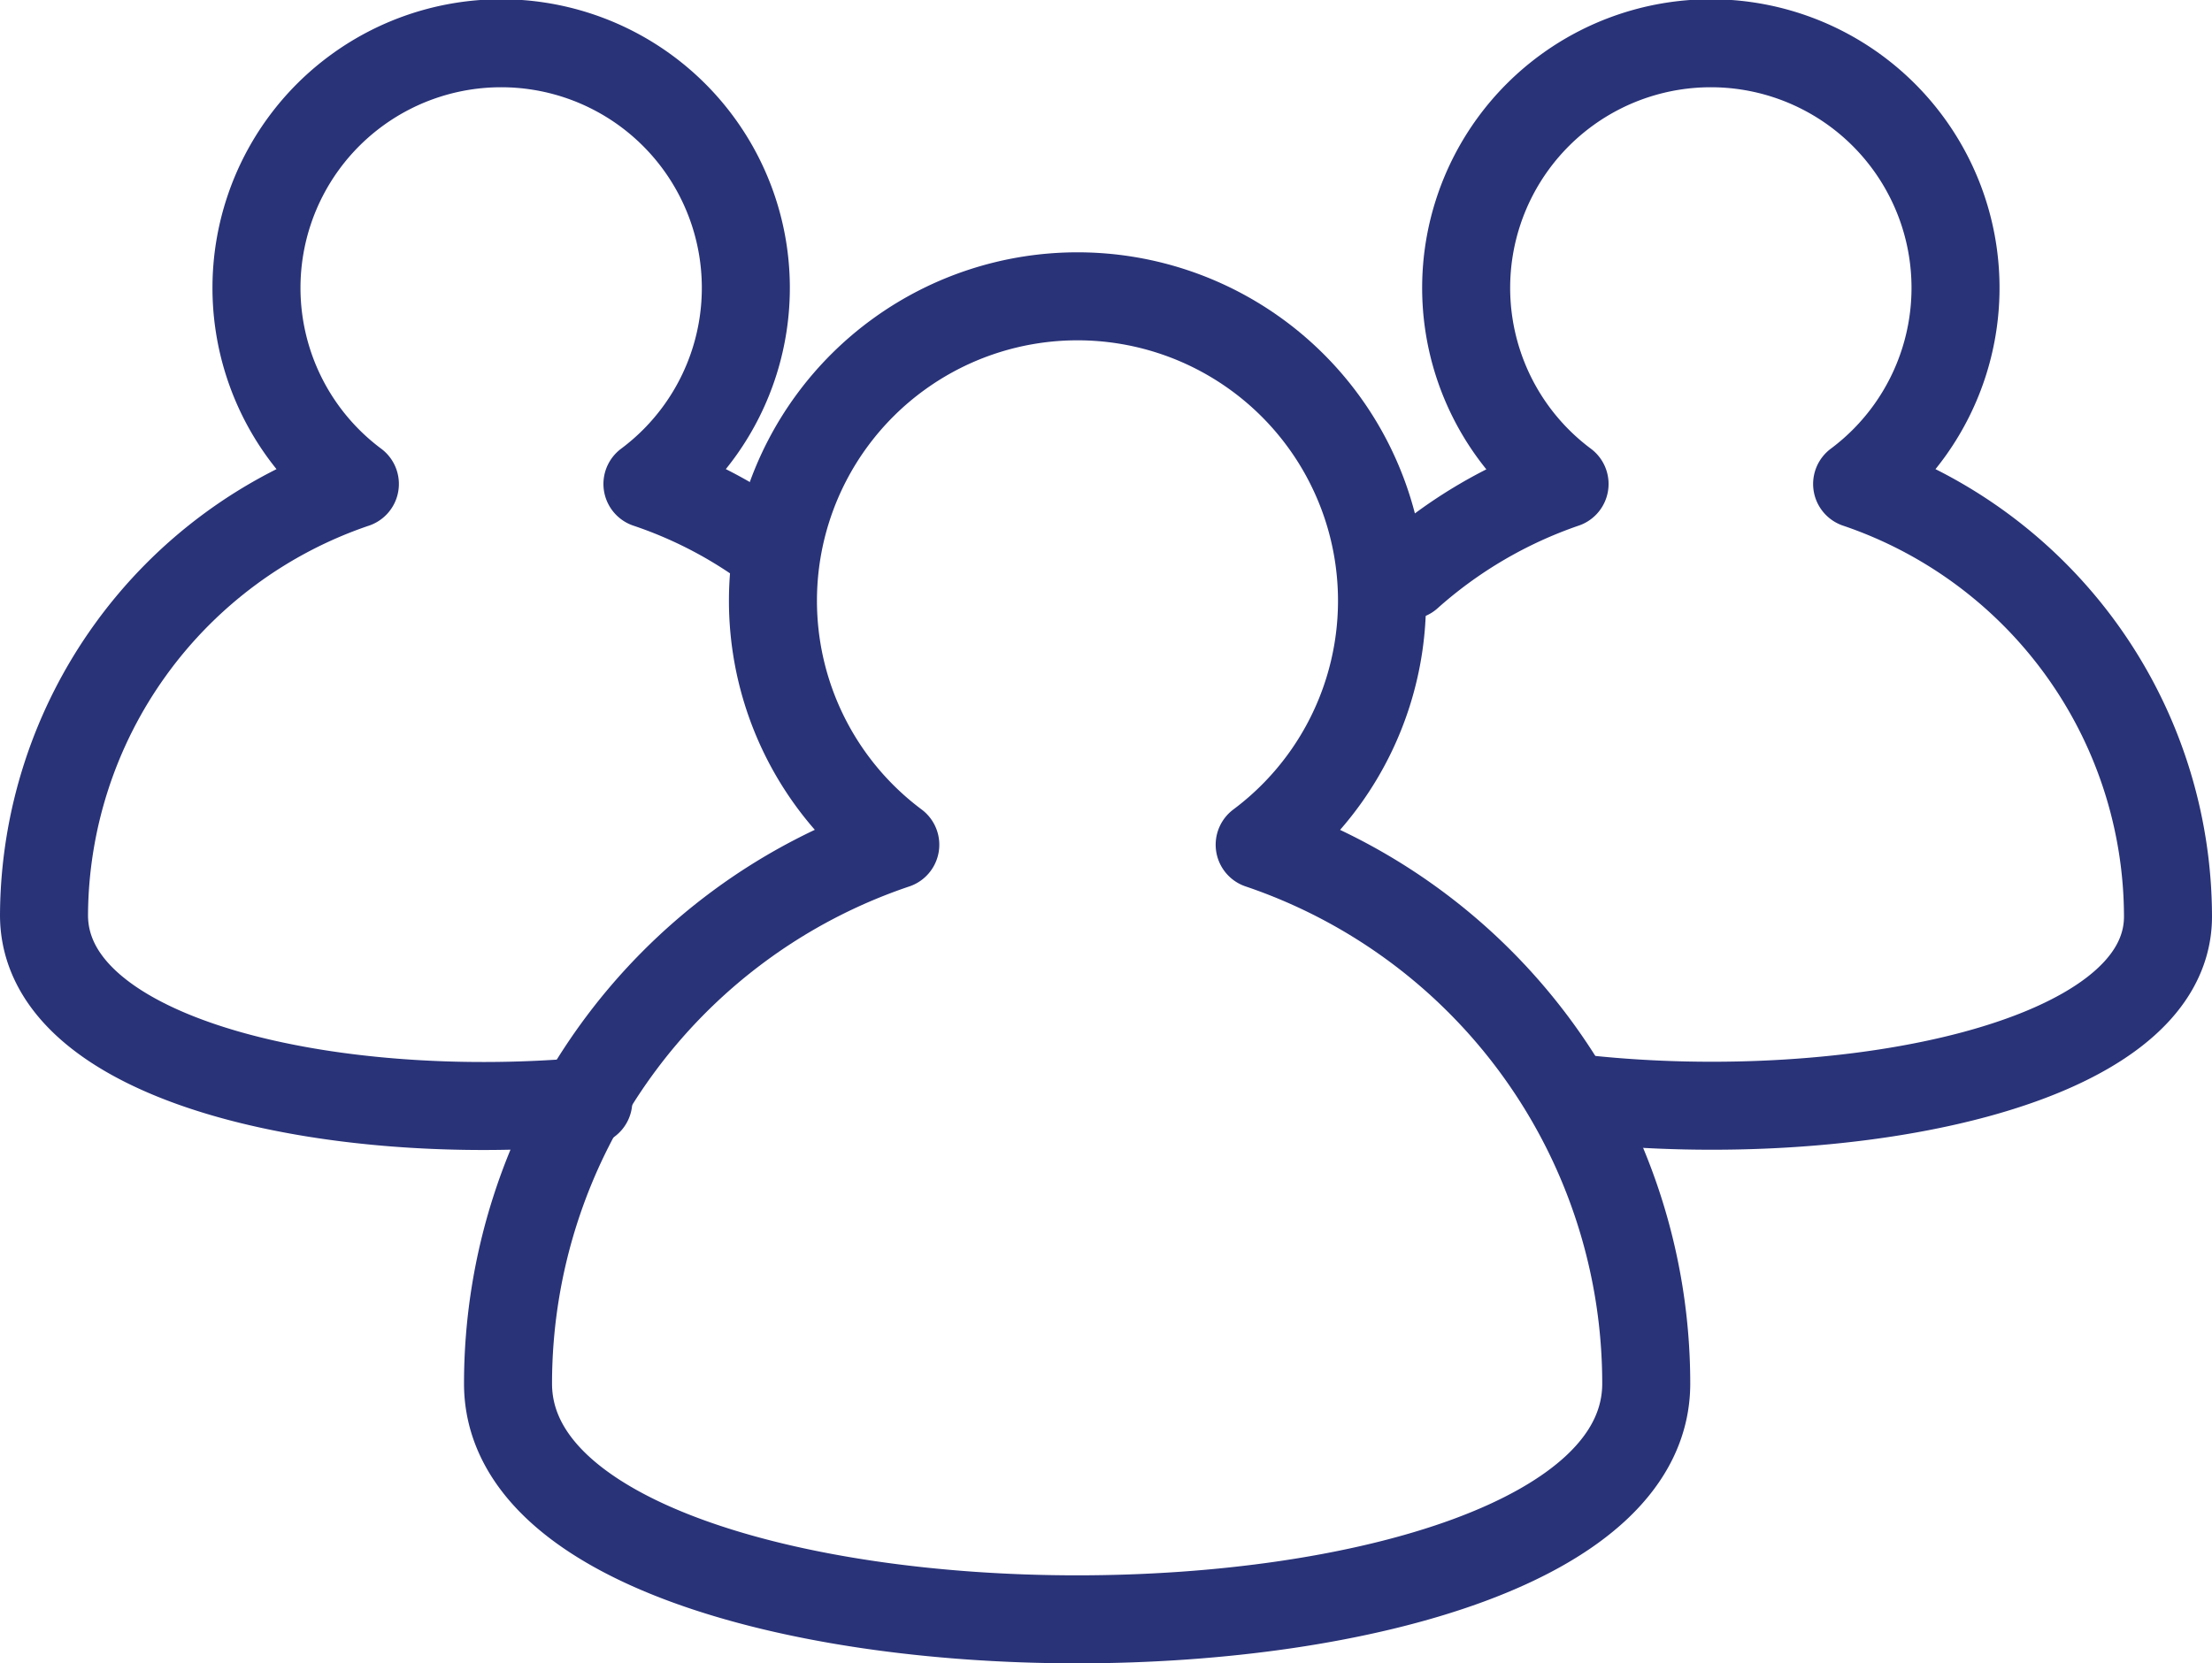 <svg xmlns="http://www.w3.org/2000/svg" viewBox="0 0 62.83 47.25"><defs><style>.e98d1c65-f916-4d8a-9bd6-e68a12ad07a9{fill:none;stroke:#293378;stroke-linecap:round;stroke-linejoin:round;stroke-width:2.5px;}</style></defs><g id="eda25047-09c2-48f9-9839-061866b58bcb" data-name="Capa 2"><g id="eb44d229-7eab-4aac-b419-21a5c883f895" data-name="Gràfica"><path class="e98d1c65-f916-4d8a-9bd6-e68a12ad07a9" d="M35.78,24a8.65,8.65,0,1,0-10.35,0,16.16,16.16,0,0,0-11,15.31c0,8.93,32.33,8.93,32.33,0A16.16,16.16,0,0,0,35.78,24Z"/><path class="e98d1c65-f916-4d8a-9bd6-e68a12ad07a9" d="M45.05,31.23c7.43.79,16.53-.94,16.53-5.19a13,13,0,0,0-8.83-12.29,6.95,6.95,0,1,0-8.31,0A13,13,0,0,0,40,16.35"/><path class="e98d1c65-f916-4d8a-9bd6-e68a12ad07a9" d="M21.59,15.36a12.65,12.65,0,0,0-3.2-1.61,6.95,6.95,0,1,0-8.31,0A13,13,0,0,0,1.25,26c0,4.15,8.13,5.95,15.46,5.29"/></g></g></svg>